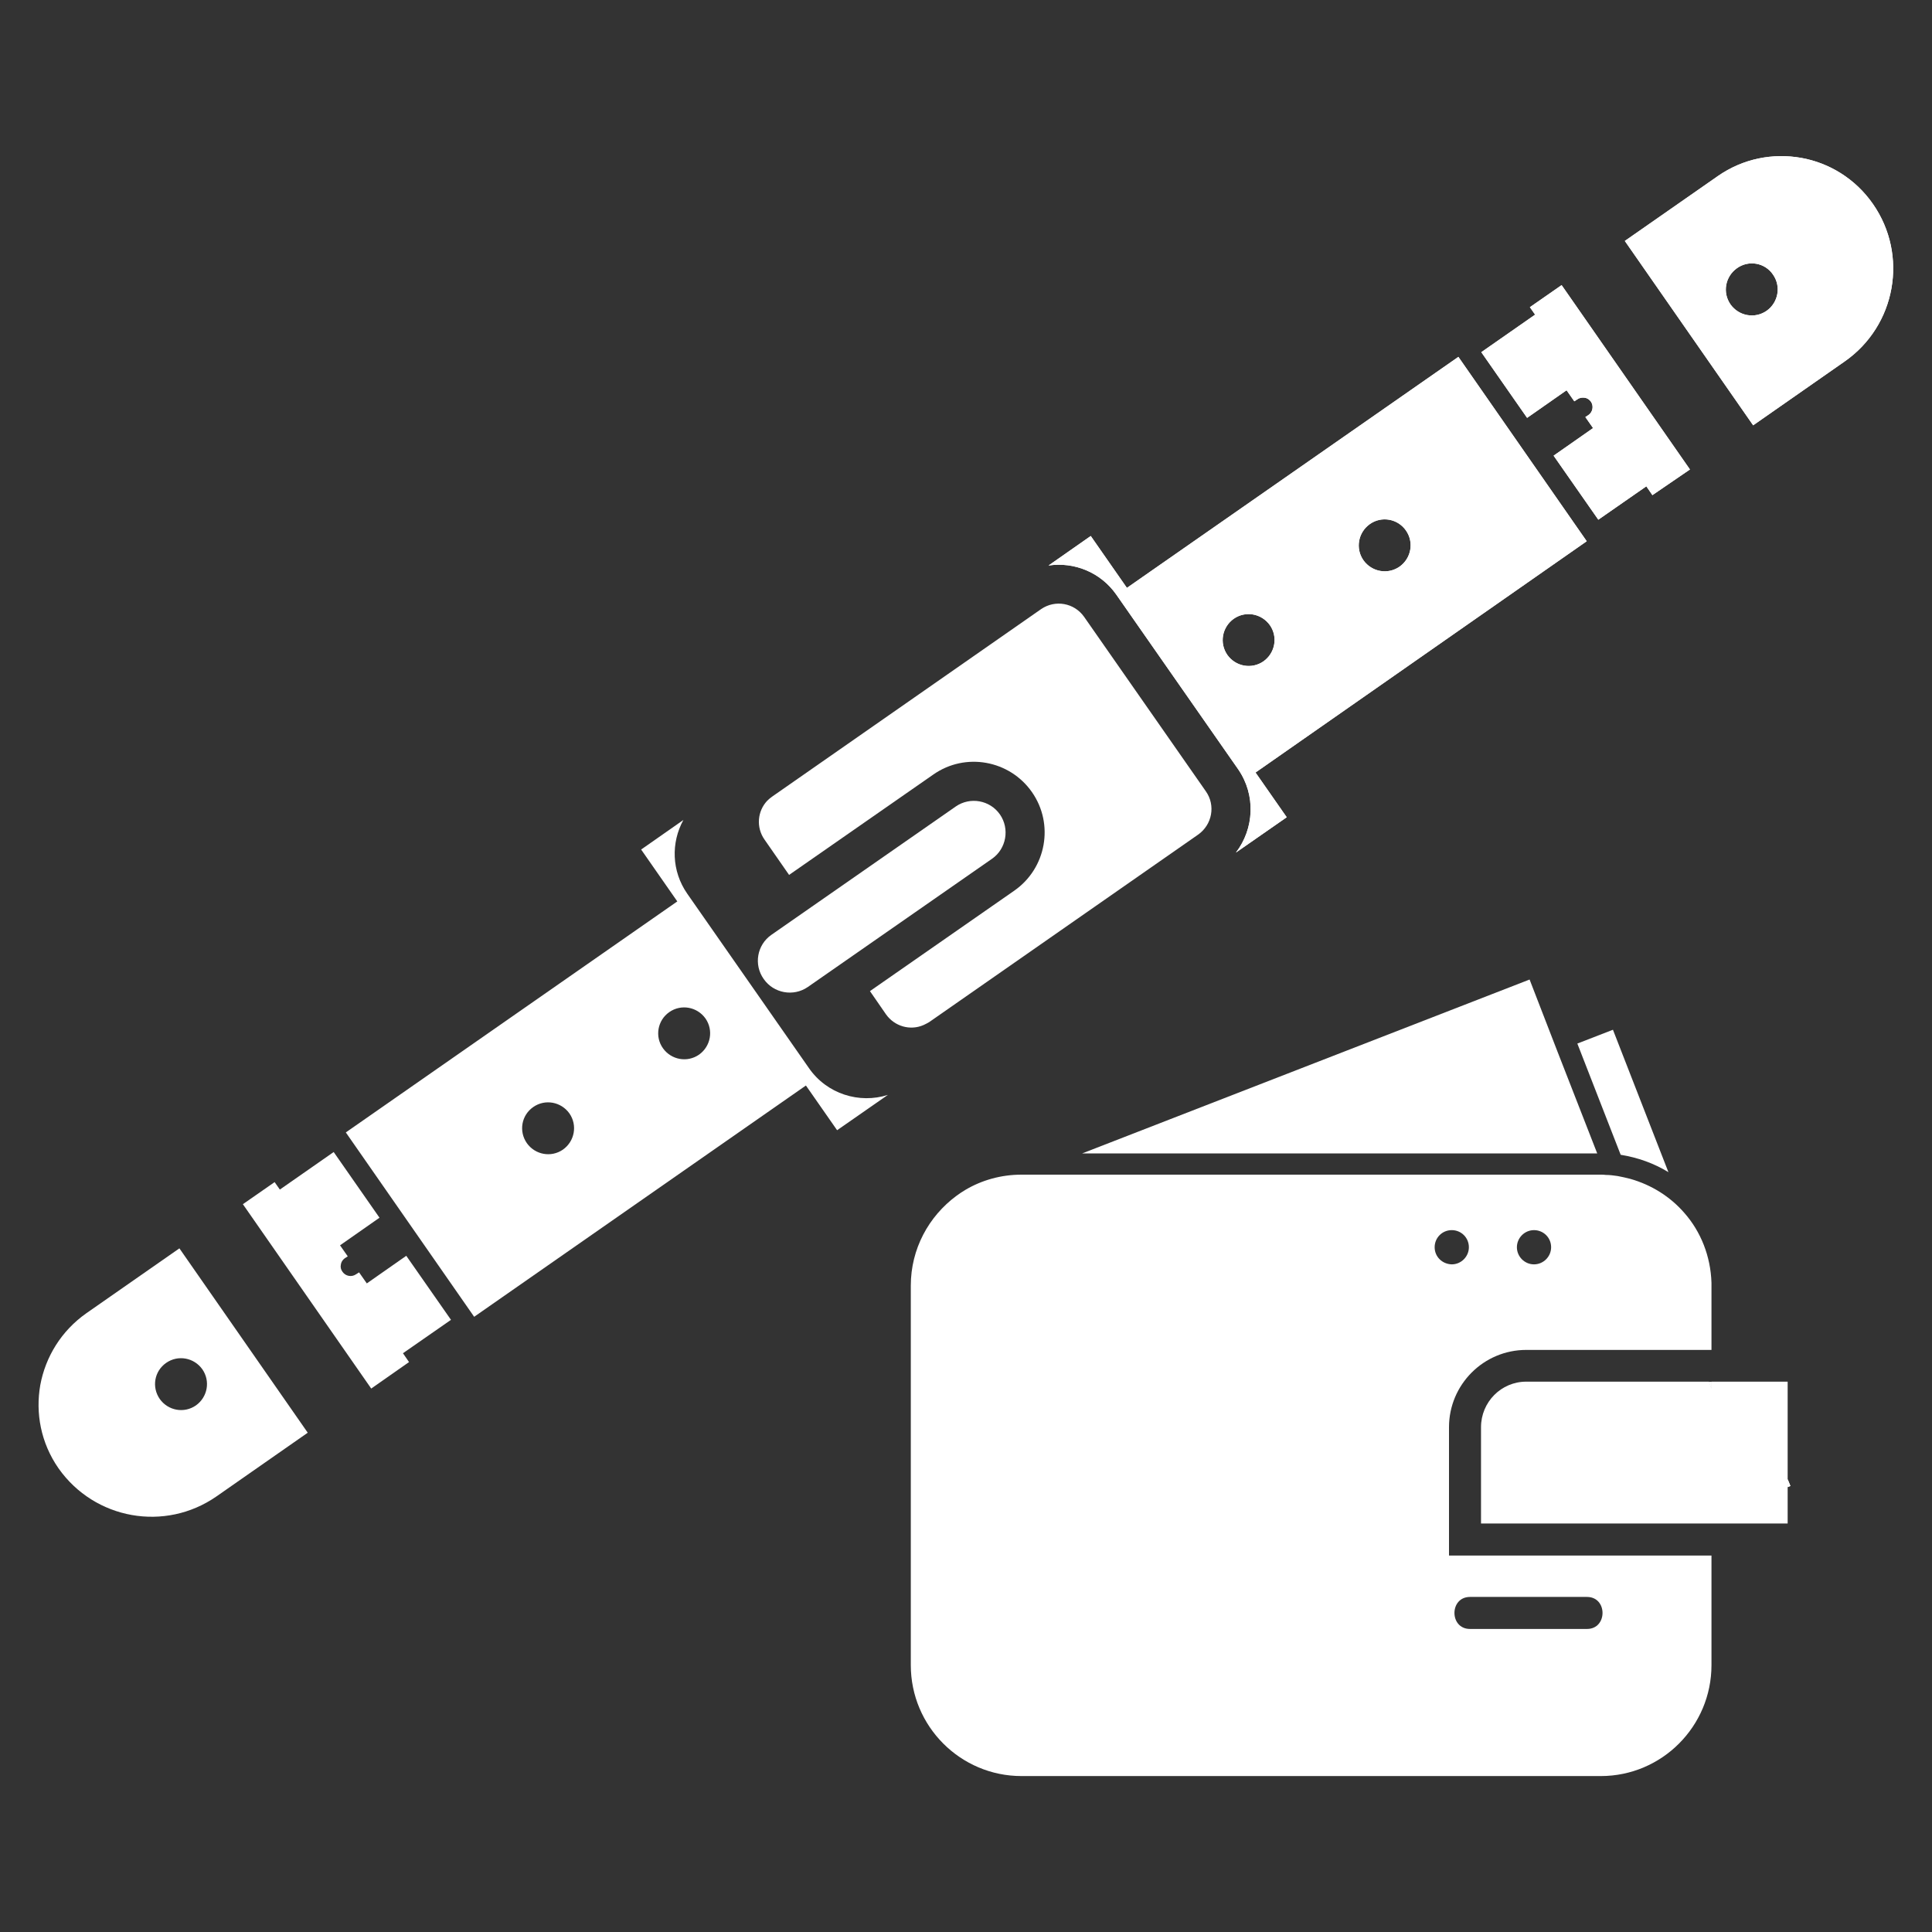 <?xml version="1.0" encoding="utf-8"?>
<!-- Generator: Adobe Illustrator 26.5.1, SVG Export Plug-In . SVG Version: 6.00 Build 0)  -->
<svg version="1.1" id="Layer_1" xmlns="http://www.w3.org/2000/svg" xmlns:xlink="http://www.w3.org/1999/xlink" x="0px" y="0px"
	 viewBox="0 0 70 70" style="enable-background:new 0 0 70 70;" xml:space="preserve">
<rect x="0" y="0" width="70" height="70" fill="#333333" stroke="none"/>
<style type="text/css">
	.st0{fill:#FFFFFF;}
</style>
<g>
	<g>
		<polygon class="st0" points="61.92,50.07 62.01,50.07 62.01,50.31 		"/>
		<path class="st0" d="M60.45,42.47c-0.52-0.32-1.11-0.53-1.73-0.63l-1.57-4.03l1.29-0.5L60.45,42.47z"/>
		<g>
			<path class="st0" d="M55.3,48.91h6.71v-2.43c-0.03-0.97-0.39-1.86-0.98-2.53c-0.51-0.59-1.19-1.02-1.97-1.24
				c-0.15-0.04-0.3-0.07-0.45-0.1c-0.14-0.02-0.28-0.04-0.43-0.04c-0.06-0.01-0.12-0.01-0.18-0.01H37.01c-0.74,0-1.44,0.2-2.03,0.55
				c-0.12,0.07-0.22,0.14-0.33,0.22c-1,0.74-1.65,1.92-1.65,3.25v13.75c0,2.22,1.8,4.02,4.01,4.02H58c2.21,0,4.01-1.8,4.01-4.02
				v-3.97H52.5v-4.65C52.5,50.17,53.75,48.91,55.3,48.91z M55.58,44.57c0.34,0,0.62,0.27,0.62,0.62c0,0.34-0.28,0.62-0.62,0.62
				s-0.62-0.28-0.62-0.62C54.96,44.85,55.24,44.57,55.58,44.57z M53.26,57.86h4.24c0.75,0,0.75,1.16,0,1.16h-4.24
				C52.51,59.02,52.51,57.86,53.26,57.86z M51.98,45.19c0-0.34,0.27-0.62,0.62-0.62c0.34,0,0.62,0.27,0.62,0.62
				c0,0.34-0.28,0.62-0.62,0.62C52.25,45.8,51.98,45.53,51.98,45.19z"/>
			<polygon class="st0" points="61.92,50.07 62.01,50.07 62.01,50.31 			"/>
		</g>
		<g>
			<path class="st0" d="M64.77,50.07v5.13H53.66v-3.49c0-0.91,0.73-1.65,1.64-1.65h6.62l0.09,0.24v-0.24h2.76V50.07z"/>
			<polygon class="st0" points="62.01,50.07 62.01,50.31 61.92,50.07 			"/>
			<polygon class="st0" points="64.87,53.84 64.77,53.88 64.77,53.59 			"/>
			<path class="st0" d="M64.77,53.59v0.29l0.1-0.04L64.77,53.59z"/>
		</g>
		<g>
			<polygon class="st0" points="57.87,41.79 39.21,41.79 55.42,35.49 56.43,38.1 56.43,38.1 			"/>
		</g>
	</g>
	<g>
		<path class="st0" d="M57.49,19.61l-4.65-6.68L40.83,21.3l-1.31-1.88l-1.53,1.07c0.92-0.14,1.89,0.24,2.46,1.06l4.41,6.32
			c0.65,0.94,0.58,2.16-0.08,3.02l1.84-1.28l-1.13-1.62L57.49,19.61z M46.01,22.65c0.3,0.43,0.19,1.01-0.23,1.31
			c-0.43,0.3-1.01,0.19-1.31-0.23c-0.3-0.43-0.19-1.01,0.23-1.31C45.13,22.12,45.71,22.23,46.01,22.65z M50.94,19.22
			c0.3,0.43,0.19,1.01-0.23,1.31c-0.43,0.3-1.01,0.19-1.31-0.23c-0.3-0.43-0.19-1.01,0.23-1.31C50.05,18.69,50.64,18.79,50.94,19.22
			z"/>
		<path class="st0" d="M61.23,17.01l-4.65-6.68l-1.15,0.8l0.19,0.27l-1.95,1.36l1.66,2.38l1.43-1l0.28,0.4l0.11-0.07
			c0.08-0.06,0.17-0.07,0.26-0.06c0.09,0.01,0.17,0.06,0.23,0.14c0.11,0.16,0.07,0.38-0.09,0.49l-0.11,0.07l0.28,0.4l-1.43,1
			l1.62,2.32l1.74-1.21l0.22,0.32L61.23,17.01z"/>
		<path class="st0" d="M67.86,7.39c-0.64-0.92-1.59-1.49-2.6-1.67c-1.02-0.18-2.1,0.02-3.02,0.66l-3.37,2.35l4.65,6.68l3.31-2.31
			C68.7,11.8,69.15,9.24,67.86,7.39z M64.24,9.95c0.3,0.43,0.19,1.01-0.23,1.31c-0.43,0.3-1.01,0.19-1.31-0.23
			c-0.3-0.43-0.19-1.01,0.23-1.31C63.36,9.41,63.95,9.52,64.24,9.95z"/>
		<path class="st0" d="M57.49,19.61l-4.65-6.68L40.83,21.3l-1.31-1.88l-1.53,1.07c0.92-0.14,1.89,0.24,2.46,1.06l4.41,6.32
			c0.65,0.94,0.58,2.16-0.08,3.02l1.84-1.28l-1.13-1.62L57.49,19.61z M46.01,22.65c0.3,0.43,0.19,1.01-0.23,1.31
			c-0.43,0.3-1.01,0.19-1.31-0.23c-0.3-0.43-0.19-1.01,0.23-1.31C45.13,22.12,45.71,22.23,46.01,22.65z M50.94,19.22
			c0.3,0.43,0.19,1.01-0.23,1.31c-0.43,0.3-1.01,0.19-1.31-0.23c-0.3-0.43-0.19-1.01,0.23-1.31C50.05,18.69,50.64,18.79,50.94,19.22
			z"/>
		<path class="st0" d="M61.23,17.01l-4.65-6.68l-1.15,0.8l0.19,0.27l-1.95,1.36l1.66,2.38l1.43-1l0.28,0.4l0.11-0.07
			c0.08-0.06,0.17-0.07,0.26-0.06c0.09,0.01,0.17,0.06,0.23,0.14c0.11,0.16,0.07,0.38-0.09,0.49l-0.11,0.07l0.28,0.4l-1.43,1
			l1.62,2.32l1.74-1.21l0.22,0.32L61.23,17.01z"/>
		<path class="st0" d="M67.86,7.39c-0.64-0.92-1.59-1.49-2.6-1.67c-1.02-0.18-2.1,0.02-3.02,0.66l-3.37,2.35l4.65,6.68l3.31-2.31
			C68.7,11.8,69.15,9.24,67.86,7.39z M64.24,9.95c0.3,0.43,0.19,1.01-0.23,1.31c-0.43,0.3-1.01,0.19-1.31-0.23
			c-0.3-0.43-0.19-1.01,0.23-1.31C63.36,9.41,63.95,9.52,64.24,9.95z"/>
		<path class="st0" d="M29.2,39.33l1.13,1.62l1.84-1.28c-1.03,0.33-2.21-0.03-2.86-0.97l-4.41-6.32c-0.57-0.82-0.59-1.85-0.14-2.67
			l-1.53,1.07l1.31,1.88l-12.01,8.37l4.65,6.68L29.2,39.33z M24.25,36.67c0.43-0.3,1.01-0.19,1.31,0.23
			c0.3,0.43,0.19,1.01-0.23,1.31c-0.43,0.3-1.01,0.19-1.31-0.23C23.72,37.56,23.82,36.97,24.25,36.67z M19.32,40.11
			c0.43-0.3,1.01-0.19,1.31,0.23c0.3,0.43,0.19,1.01-0.23,1.31c-0.43,0.3-1.01,0.19-1.31-0.23C18.79,40.99,18.89,40.41,19.32,40.11z
			"/>
		<path class="st0" d="M13.45,50.31L8.8,43.63l1.15-0.8l0.19,0.27l1.95-1.36l1.66,2.38l-1.43,1l0.28,0.4l-0.11,0.07
			c-0.08,0.06-0.13,0.14-0.14,0.23c-0.02,0.09,0,0.18,0.06,0.26c0.11,0.16,0.33,0.2,0.49,0.09l0.11-0.07l0.28,0.4l1.43-1l1.62,2.32
			l-1.74,1.21l0.22,0.32L13.45,50.31z"/>
		<path class="st0" d="M7.84,54.22l3.31-2.31L6.5,45.23l-3.37,2.35c-0.91,0.64-1.48,1.58-1.67,2.6c-0.18,1.02,0.02,2.1,0.66,3.02
			C3.43,55.06,5.98,55.51,7.84,54.22z M6.02,49.38c0.43-0.3,1.01-0.19,1.31,0.23c0.3,0.43,0.19,1.01-0.23,1.31
			c-0.43,0.3-1.01,0.19-1.31-0.23C5.49,50.26,5.59,49.68,6.02,49.38z"/>
		<g>
			<path class="st0" d="M43.69,28.67l-4.41-6.32c-0.36-0.51-1.05-0.63-1.56-0.28l-9.74,6.79c-0.07,0.05-0.13,0.1-0.18,0.15
				c-0.36,0.38-0.41,0.97-0.1,1.41l0.89,1.28l5.23-3.64c1.16-0.81,2.76-0.52,3.57,0.64s0.52,2.76-0.64,3.57l-5.23,3.64l0.58,0.84
				c0.31,0.44,0.88,0.6,1.36,0.39c0.07-0.03,0.14-0.07,0.21-0.11l9.74-6.79C43.92,29.88,44.05,29.18,43.69,28.67z"/>
		</g>
		<g>
			<path class="st0" d="M36.23,29.51c-0.36-0.52-1.08-0.65-1.6-0.29l-6.68,4.65c-0.52,0.36-0.65,1.08-0.28,1.6
				c0.36,0.52,1.08,0.65,1.6,0.29l6.68-4.65C36.46,30.75,36.59,30.03,36.23,29.51z"/>
		</g>
	</g>
</g>
</svg>
